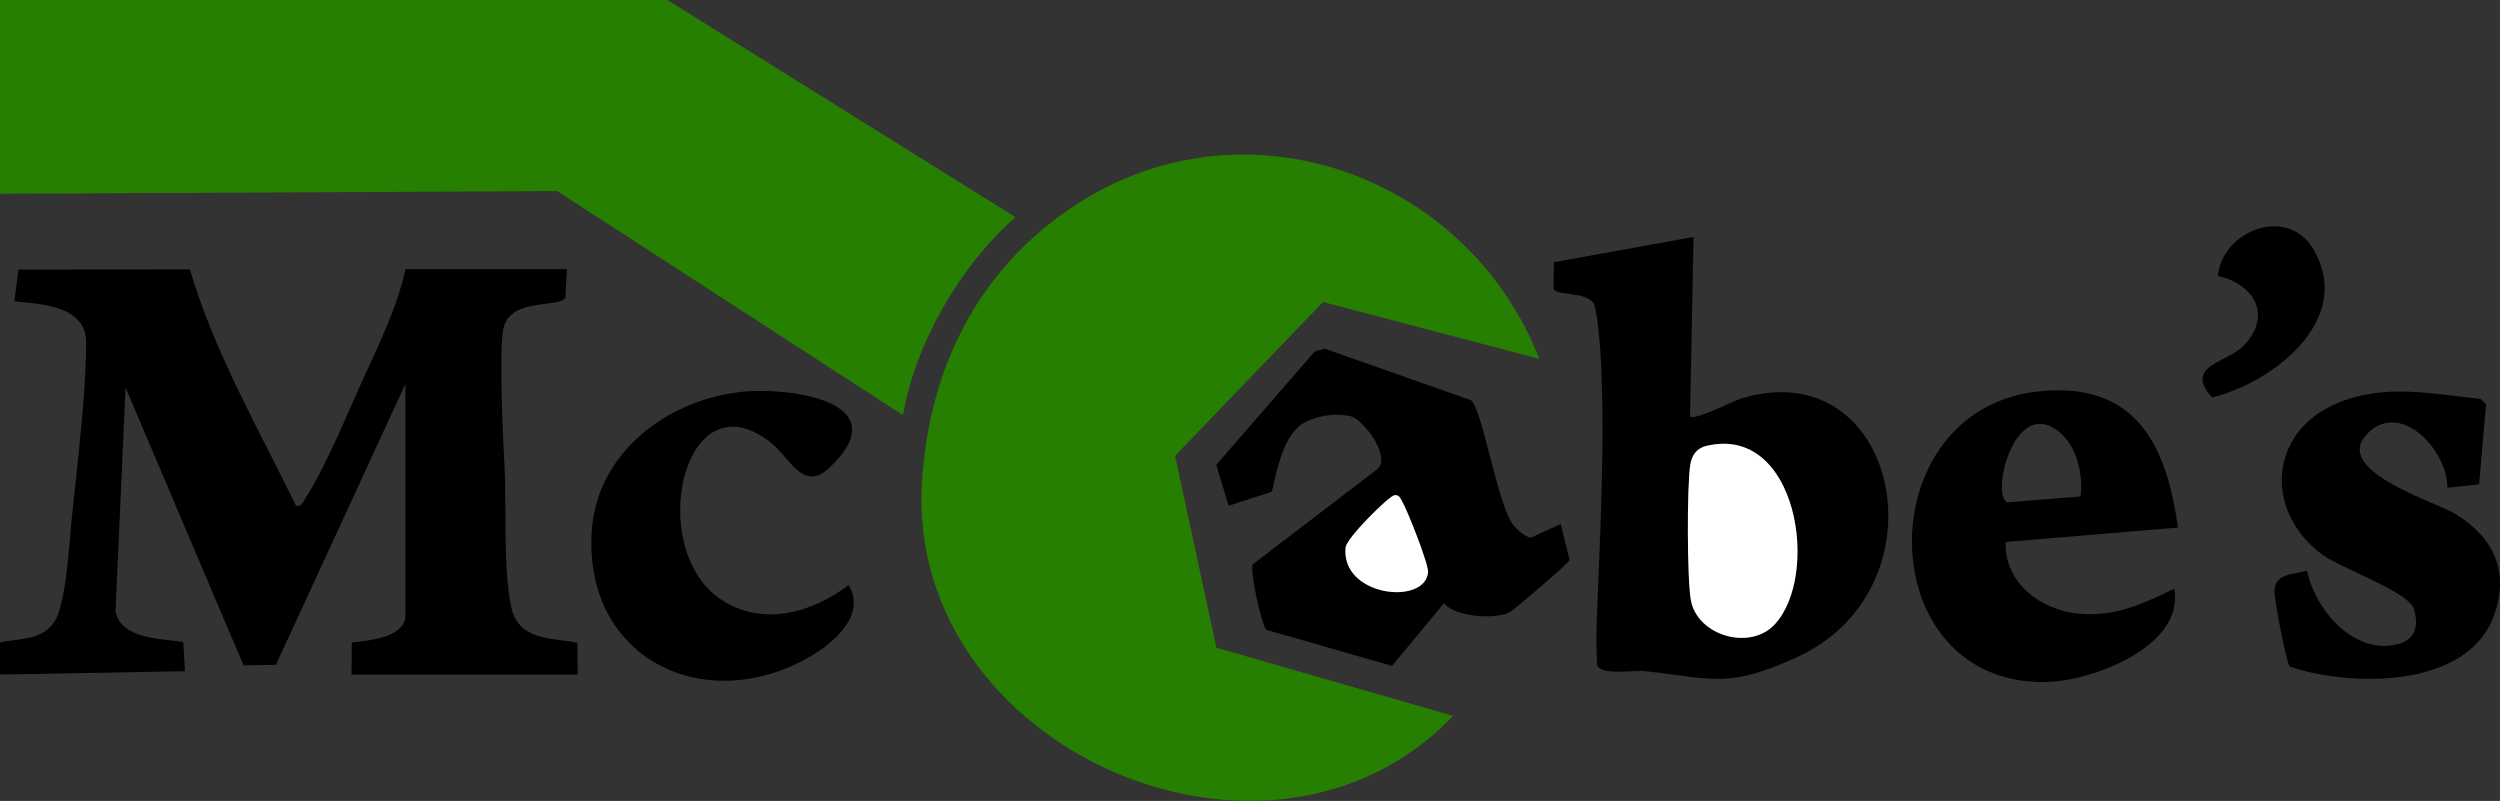 <?xml version="1.0" encoding="UTF-8"?>
<svg id="Layer_1" data-name="Layer 1" xmlns="http://www.w3.org/2000/svg" viewBox="0 0 355.79 113.99">
  <rect x="0" y="0" width="355.79" height="113.99" fill="#333333" stroke="none"/>
  <defs>
    <style>
      .cls-1 {
        fill: #fff;
      }

      .cls-2 {
        fill: #277f01;
      }
    </style>
  </defs>
  <path class="cls-2" d="M94.98,0l49.53,30.9c-8.38,7.4-14.44,18.72-15.99,28.19l-49.23-31.9L0,27.58V0h94.98Z"/>
  <path d="M0,91.42c2.82-.59,5.79-.23,7.66-2.81,1.76-2.42,2.19-11.33,2.55-14.82.77-7.59,2.04-17.61,2.05-25.03,0-5.25-6.3-5.48-10.21-5.88l.58-4.52,24.39-.02c3.43,11.69,9.79,22.72,15.12,33.66.84.12,1.02-.65,1.37-1.18,2.74-4.16,5.99-12.06,8.16-16.86,2.3-5.08,4.86-10.18,6.04-15.67h22.98l-.23,4.12c-.99,1.42-7.5-.02-8.74,4.03-.79,2.6-.1,16.61.06,19.42.34,6.05-.22,14.81.96,20.47,1.02,4.88,5.78,4.43,9.42,5.13l.05,4.55h-32.18s.03-4.58.03-4.58c2.33-.24,7.63-.69,7.63-3.85v-32.94l-18.42,39.97-4.61.08-16.79-39.54-1.43,31.81c.7,4.02,6.54,3.91,9.65,4.41l.23,4.15-26.33.48v-4.6Z"/>
  <path class="cls-2" d="M219.06,51.07l-30.77-8.09-21.06,21.89,5.88,27.31,33.69,9.7c-26.2,27.44-77.89,4.7-75.59-33.22.99-16.35,8.09-30.48,21.82-39.46,24.12-15.78,55.8-4.33,66.03,21.86Z"/>
  <path d="M241.02,33.71l-.5,25.54c.68.66,6.13-2.19,7.38-2.57,22.35-6.69,29.4,27.04,7.77,36.88-9.76,4.44-11.75,3.03-21.54,1.96-1.59-.17-6.33.65-6.82-.84-.09-1.84-.16-3.72-.09-5.57.45-12.73,1.27-26.03.56-38.82-.08-1.38-.52-6.46-1.01-7.16-1.2-1.7-5.42-.98-5.68-2.09l.05-3.72,19.88-3.6ZM242.92,63.44c-1.44.34-2.15,1.31-2.37,2.73-.48,3.08-.46,16.23.09,19.26.91,5.03,8.37,7.22,11.9,3.47,6.53-6.94,3.29-28.47-9.62-25.45Z"/>
  <path d="M222.12,74.57l1.26,5.13c-.19.52-7.53,6.79-8.43,7.36-1.84,1.18-8.02.77-9.43-1.24l-7.41,8.95-17.87-5.13c-.67-.57-2.44-8.47-1.93-9.34l17.79-13.6c1.83-1.92-2.16-7.07-3.89-7.46-2.49-.55-4.84.06-6.35.79-3.24,1.57-4.11,6.87-4.86,9.95l-6.15,2-1.76-5.82,14.02-16.14,1.43-.39,20.81,7.33c1.7,1.64,3.69,14.39,5.9,17.6.48.69,1.79,1.88,2.61,1.96l4.25-1.94ZM198.39,70.49c-.79.18-6.76,6.05-6.9,7.42-.69,6.94,11.27,8.33,11.74,3.54.11-1.09-2.95-8.85-3.69-10.09-.29-.48-.44-1.03-1.16-.87Z"/>
  <path d="M309.96,75.08l-24.52,2.05c-.21,5.85,5.01,9.72,10.47,10.21,5.12.46,9.1-1.41,13.53-3.57,1.48,8.24-11.72,13.15-18.15,13.29-25.2.58-25.64-38.94-.99-41.38,13.6-1.35,18.02,7.55,19.66,19.4ZM285.7,71.5l10.39-.85c.39-3.09-.49-7.06-2.97-9.13-6.49-5.41-9.89,9.2-7.42,9.97Z"/>
  <path d="M352.82,68.93l-4.51.48c.05-5.1-6.36-12.31-11.13-7.95-5.89,5.38,9.27,9.86,12.25,11.68,5.48,3.36,7.76,8.21,5.49,14.49-3.75,10.39-20.33,10.16-29.02,7.26-.51-.42-2.28-9.78-2.21-10.88.15-2.44,2.7-2.22,4.63-2.8,1.17,5.55,6.58,11.97,12.81,10.5,2.58-.61,3.15-2.57,2.41-5.04s-10.47-5.8-13.13-7.8c-8.2-6.16-7.51-17.28,2.02-21.41,6.8-2.94,13.55-1.42,20.59-.69l.79.72-.99,11.43Z"/>
  <path d="M105.08,55.81c7.12-.86,23.07,1.29,12.88,10.84-3.69,3.45-5.62-1.67-8.44-3.81-12.31-9.38-17.64,15.1-7.05,22.38,5.87,4.03,13.04,2.05,18.3-1.95,2.65,4.38-2.4,8.47-5.92,10.42-15.13,8.37-31.98-.38-30.61-18.36.82-10.84,10.57-18.26,20.84-19.5Z"/>
  <path d="M315.64,39.26c.53-6.31,9.88-10.21,13.65-3.69,5.76,9.98-5.83,18.88-14.49,21-4.09-4.64,2.21-4.87,4.64-7.51,3.96-4.31,1.28-8.65-3.79-9.79Z"/>
  <path class="cls-1" d="M242.92,63.44c12.91-3.02,16.15,18.52,9.62,25.45-3.53,3.76-10.99,1.56-11.9-3.47-.55-3.02-.57-16.18-.09-19.26.22-1.42.93-2.39,2.37-2.73Z"/>
  <path class="cls-1" d="M198.39,70.49c.72-.16.87.39,1.16.87.74,1.24,3.8,9,3.69,10.09-.47,4.79-12.44,3.41-11.74-3.54.14-1.37,6.11-7.25,6.9-7.42Z"/>
</svg>
